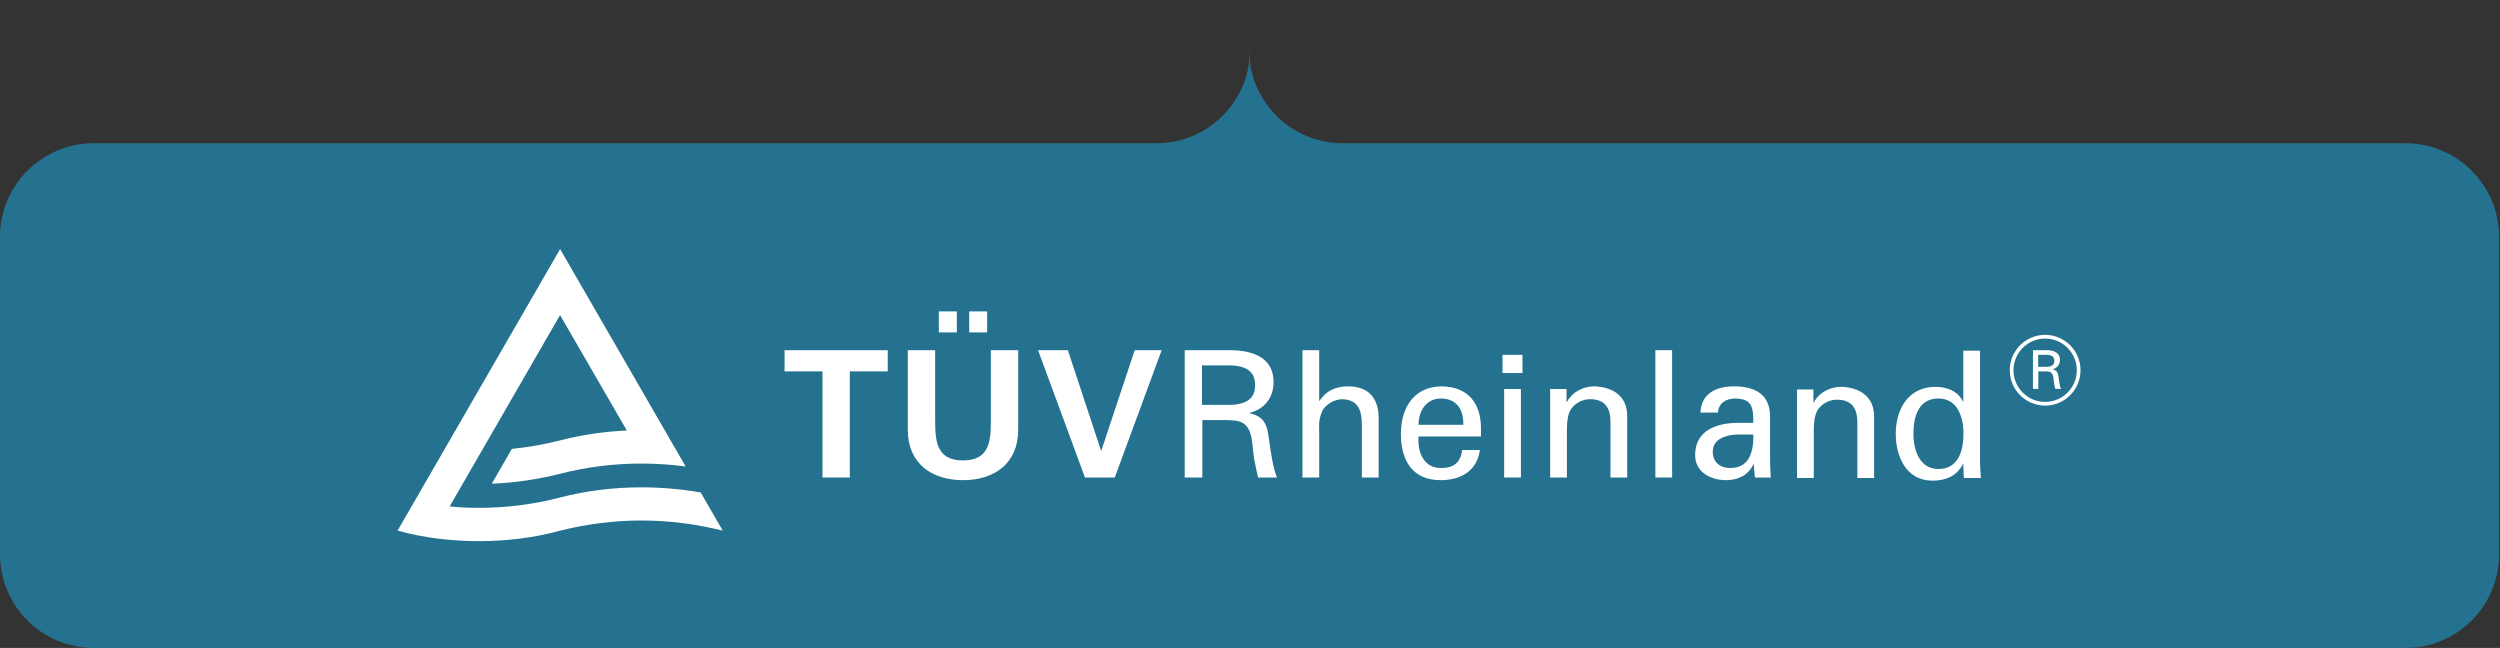 <svg xmlns="http://www.w3.org/2000/svg" width="1335" height="346" viewBox="0 0 1335 346" fill="none"><rect x="0" y="0" width="1335" height="346" fill="#333333" stroke="none"/><path d="M1334.5 126.5L1334.5 296C1334.5 323.614 1312.11 346 1284.5 346L667 346L667 26.5C667 54.114 689.386 76.5 717 76.5L1284.5 76.5C1312.11 76.5 1334.5 98.886 1334.5 126.5Z" fill="#24728F"></path><path d="M-1.91893e-05 126.5L-4.37114e-06 296C-1.95703e-06 323.614 22.386 346 50 346L667.5 346L667.5 26.5C667.5 54.114 645.114 76.5 617.5 76.5L50 76.5C22.386 76.5 -2.16034e-05 98.886 -1.91893e-05 126.5Z" fill="#24728F"></path><path d="M418.958 187.013H474.042V198.314H453.796V254.994H439.204V198.314H418.958V187.013Z" fill="white"></path><path d="M543.716 187.013V229.573C543.716 247.655 530.722 256.408 514.246 256.408C497.769 256.408 484.767 247.655 484.767 229.573V187.013H499.367V223.927C499.367 235.411 499.934 245.866 514.246 245.866C528.557 245.866 529.125 235.419 529.125 223.927V187.013H543.716ZM501.339 166.304H510.947V177.509H501.339V166.304ZM517.544 166.304H527.144V177.509H517.544V166.304Z" fill="white"></path><path d="M554.329 187.013H570.238L587.936 240.594H588.128L605.93 187.013H620.33L595.284 254.994H579.375L554.329 187.013Z" fill="white"></path><path d="M642.054 224.302V254.994H632.638V187.013H656.933C668.322 187.013 680.102 190.591 680.102 204.056C680.102 212.25 675.198 218.559 667.292 220.444V220.636C675.478 222.609 676.612 226.945 677.642 234.572C678.68 241.353 679.439 248.605 681.875 255.002H671.804C670.957 250.961 669.831 246.528 669.36 242.479C668.609 236.361 668.609 230.811 665.495 227.417C662.763 224.31 658.994 224.589 655.232 224.31H642.054V224.302ZM641.862 216.203H657.404C667.851 215.74 670.215 211.028 670.215 205.653C670.215 200.278 667.859 195.582 657.404 195.111H641.862V216.195V216.203Z" fill="white"></path><path d="M695.508 254.994V187.013H704.445V214.039H704.636C708.031 208.768 713.11 206.316 719.986 206.316C732.318 206.316 736.183 214.51 736.183 222.984V254.994H727.238V227.033C727.238 218.743 725.074 213.384 716.696 213.193C713.118 213.097 707.655 215.828 705.962 219.781C703.894 224.685 704.453 228.071 704.453 230.707V254.994H695.516H695.508Z" fill="white"></path><path d="M757.5 233.062C756.837 241.345 760.231 249.914 769.368 249.914C776.332 249.914 779.814 247.183 780.853 240.306H790.261C788.847 251.04 780.565 256.407 769.264 256.407C754.106 256.407 748.076 245.673 748.076 231.737C748.076 217.8 755.04 206.308 770.015 206.308C784.143 206.595 790.828 215.54 790.828 228.622V233.055H757.492L757.5 233.062ZM781.42 226.841C781.611 218.926 778.025 212.809 769.368 212.809C761.933 212.809 757.5 219.118 757.5 226.841H781.42Z" fill="white"></path><path d="M812.998 189.497H802.36V199.192H812.998V189.497Z" fill="white"></path><path d="M812.159 207.73H803.214V254.994H812.159V207.73Z" fill="white"></path><path d="M836.542 214.702H836.733C839.744 208.768 846.341 206.316 851.045 206.316C854.344 206.316 868.935 207.163 868.935 222.329V254.994H859.99V225.244C859.99 217.426 856.7 213.185 849.16 213.185C849.16 213.185 844.265 212.905 840.503 216.667C839.177 217.985 836.733 220.061 836.733 229.286V254.986H827.788V207.722H836.542V214.694V214.702Z" fill="white"></path><path d="M892.91 187.013H883.966V254.994H892.91V187.013Z" fill="white"></path><path d="M936.262 225.803C936.262 217.609 935.79 212.809 926.286 212.809C921.758 212.809 917.533 215.444 917.429 220.34H908.021C908.492 209.981 916.591 206.308 925.911 206.308C935.231 206.308 945.214 209.231 945.214 222.408V245.01C945.214 247.079 945.31 251.032 945.59 254.986H939.568C938.721 254.986 937.124 255.465 937.028 254.331C936.837 252.158 936.653 250.098 936.557 247.925H936.365C933.442 253.851 928.179 256.399 921.678 256.399C913.492 256.399 905.202 252.158 905.202 242.934C905.202 229.66 916.974 225.803 928.179 225.803H936.277H936.262ZM927.317 232.024C921.854 232.304 914.61 234.284 914.61 241.153C914.61 246.991 918.659 249.914 923.93 249.914C934.481 249.914 936.453 240.777 936.269 232.024H927.325H927.317Z" fill="white"></path><path d="M968.367 214.957H968.559C971.57 209.023 978.167 206.571 982.871 206.571C986.169 206.571 1000.77 207.418 1000.77 222.584V255.257H991.816V225.507C991.816 217.689 988.526 213.448 980.986 213.448C980.986 213.448 976.09 213.168 972.329 216.93C971.011 218.248 968.559 220.324 968.559 229.549V255.257H959.614V207.985H968.367V214.957Z" fill="white"></path><path d="M1048.4 187.267H1057.35V246.871C1057.35 249.698 1057.63 252.517 1057.82 255.256H1048.68L1048.4 248.196V247.725H1048.21C1045.01 254.314 1038.79 256.67 1031.92 256.67C1017.89 256.67 1012.33 243.772 1012.33 231.624C1012.33 218.814 1018.83 206.579 1033.52 206.579C1039.54 206.579 1045.48 208.751 1048.21 214.397H1048.4V187.275V187.267ZM1035.13 250.457C1045.96 250.457 1048.5 240.378 1048.5 231.528C1048.5 222.679 1045.3 212.792 1035.13 212.792C1024.39 212.792 1021.76 222.671 1021.76 231.528C1021.76 240.386 1025.05 250.457 1035.13 250.457Z" fill="white"></path><path d="M1109.02 197.707C1109.02 207.036 1101.43 214.615 1092.1 214.615C1082.78 214.615 1075.2 207.036 1075.2 197.707C1075.2 188.379 1082.78 180.8 1092.1 180.8C1101.43 180.8 1109.02 188.379 1109.02 197.707ZM1092.1 178.803C1081.69 178.803 1073.21 187.277 1073.21 197.699C1073.21 208.122 1081.69 216.595 1092.1 216.595C1102.52 216.595 1111 208.122 1111 197.699C1111 187.277 1102.52 178.803 1092.1 178.803Z" fill="white"></path><path d="M1088.45 198.337V207.666H1085.59V187.004H1092.97C1096.43 187.004 1100.01 188.091 1100.01 192.188C1100.01 194.679 1098.52 196.588 1096.11 197.155V197.211C1098.6 197.826 1098.95 199.144 1099.27 201.46C1099.58 203.513 1099.81 205.725 1100.55 207.666H1097.49C1097.24 206.428 1096.9 205.086 1096.74 203.856C1096.53 202.003 1096.53 200.31 1095.58 199.28C1094.75 198.329 1093.61 198.417 1092.46 198.329H1088.45L1088.45 198.337ZM1088.39 195.877H1093.12C1096.29 195.726 1097.01 194.296 1097.01 192.667C1097.01 191.038 1096.29 189.608 1093.12 189.456H1088.39V195.869V195.877Z" fill="white"></path><path d="M384.841 281.465L374.167 262.978C363.912 261.198 353.284 260.24 342.542 260.24C327.516 260.24 313.024 262.081 299.117 265.656C285.339 269.262 270.694 271.187 255.737 271.187C250.397 271.187 245.223 270.967 240.103 270.442L299.071 168.262L334.736 229.9C322.434 230.44 310.65 232.197 299.102 235.157C290.748 237.302 282.159 238.831 273.342 239.699L262.6 258.3C275.122 257.813 287.401 255.926 299.102 252.997C312.993 249.399 327.486 247.542 342.511 247.542C350.469 247.542 358.45 248.075 366.141 249.102L354.836 229.535L325.622 178.936L299.102 133L212.297 283.36C226.151 287.148 240.689 288.974 255.73 288.974C270.77 288.974 285.347 287.148 299.124 283.36C313.016 279.921 327.509 277.943 342.534 277.943C357.559 277.943 372.045 279.921 385.944 283.36L384.848 281.465H384.841Z" fill="white"></path></svg>